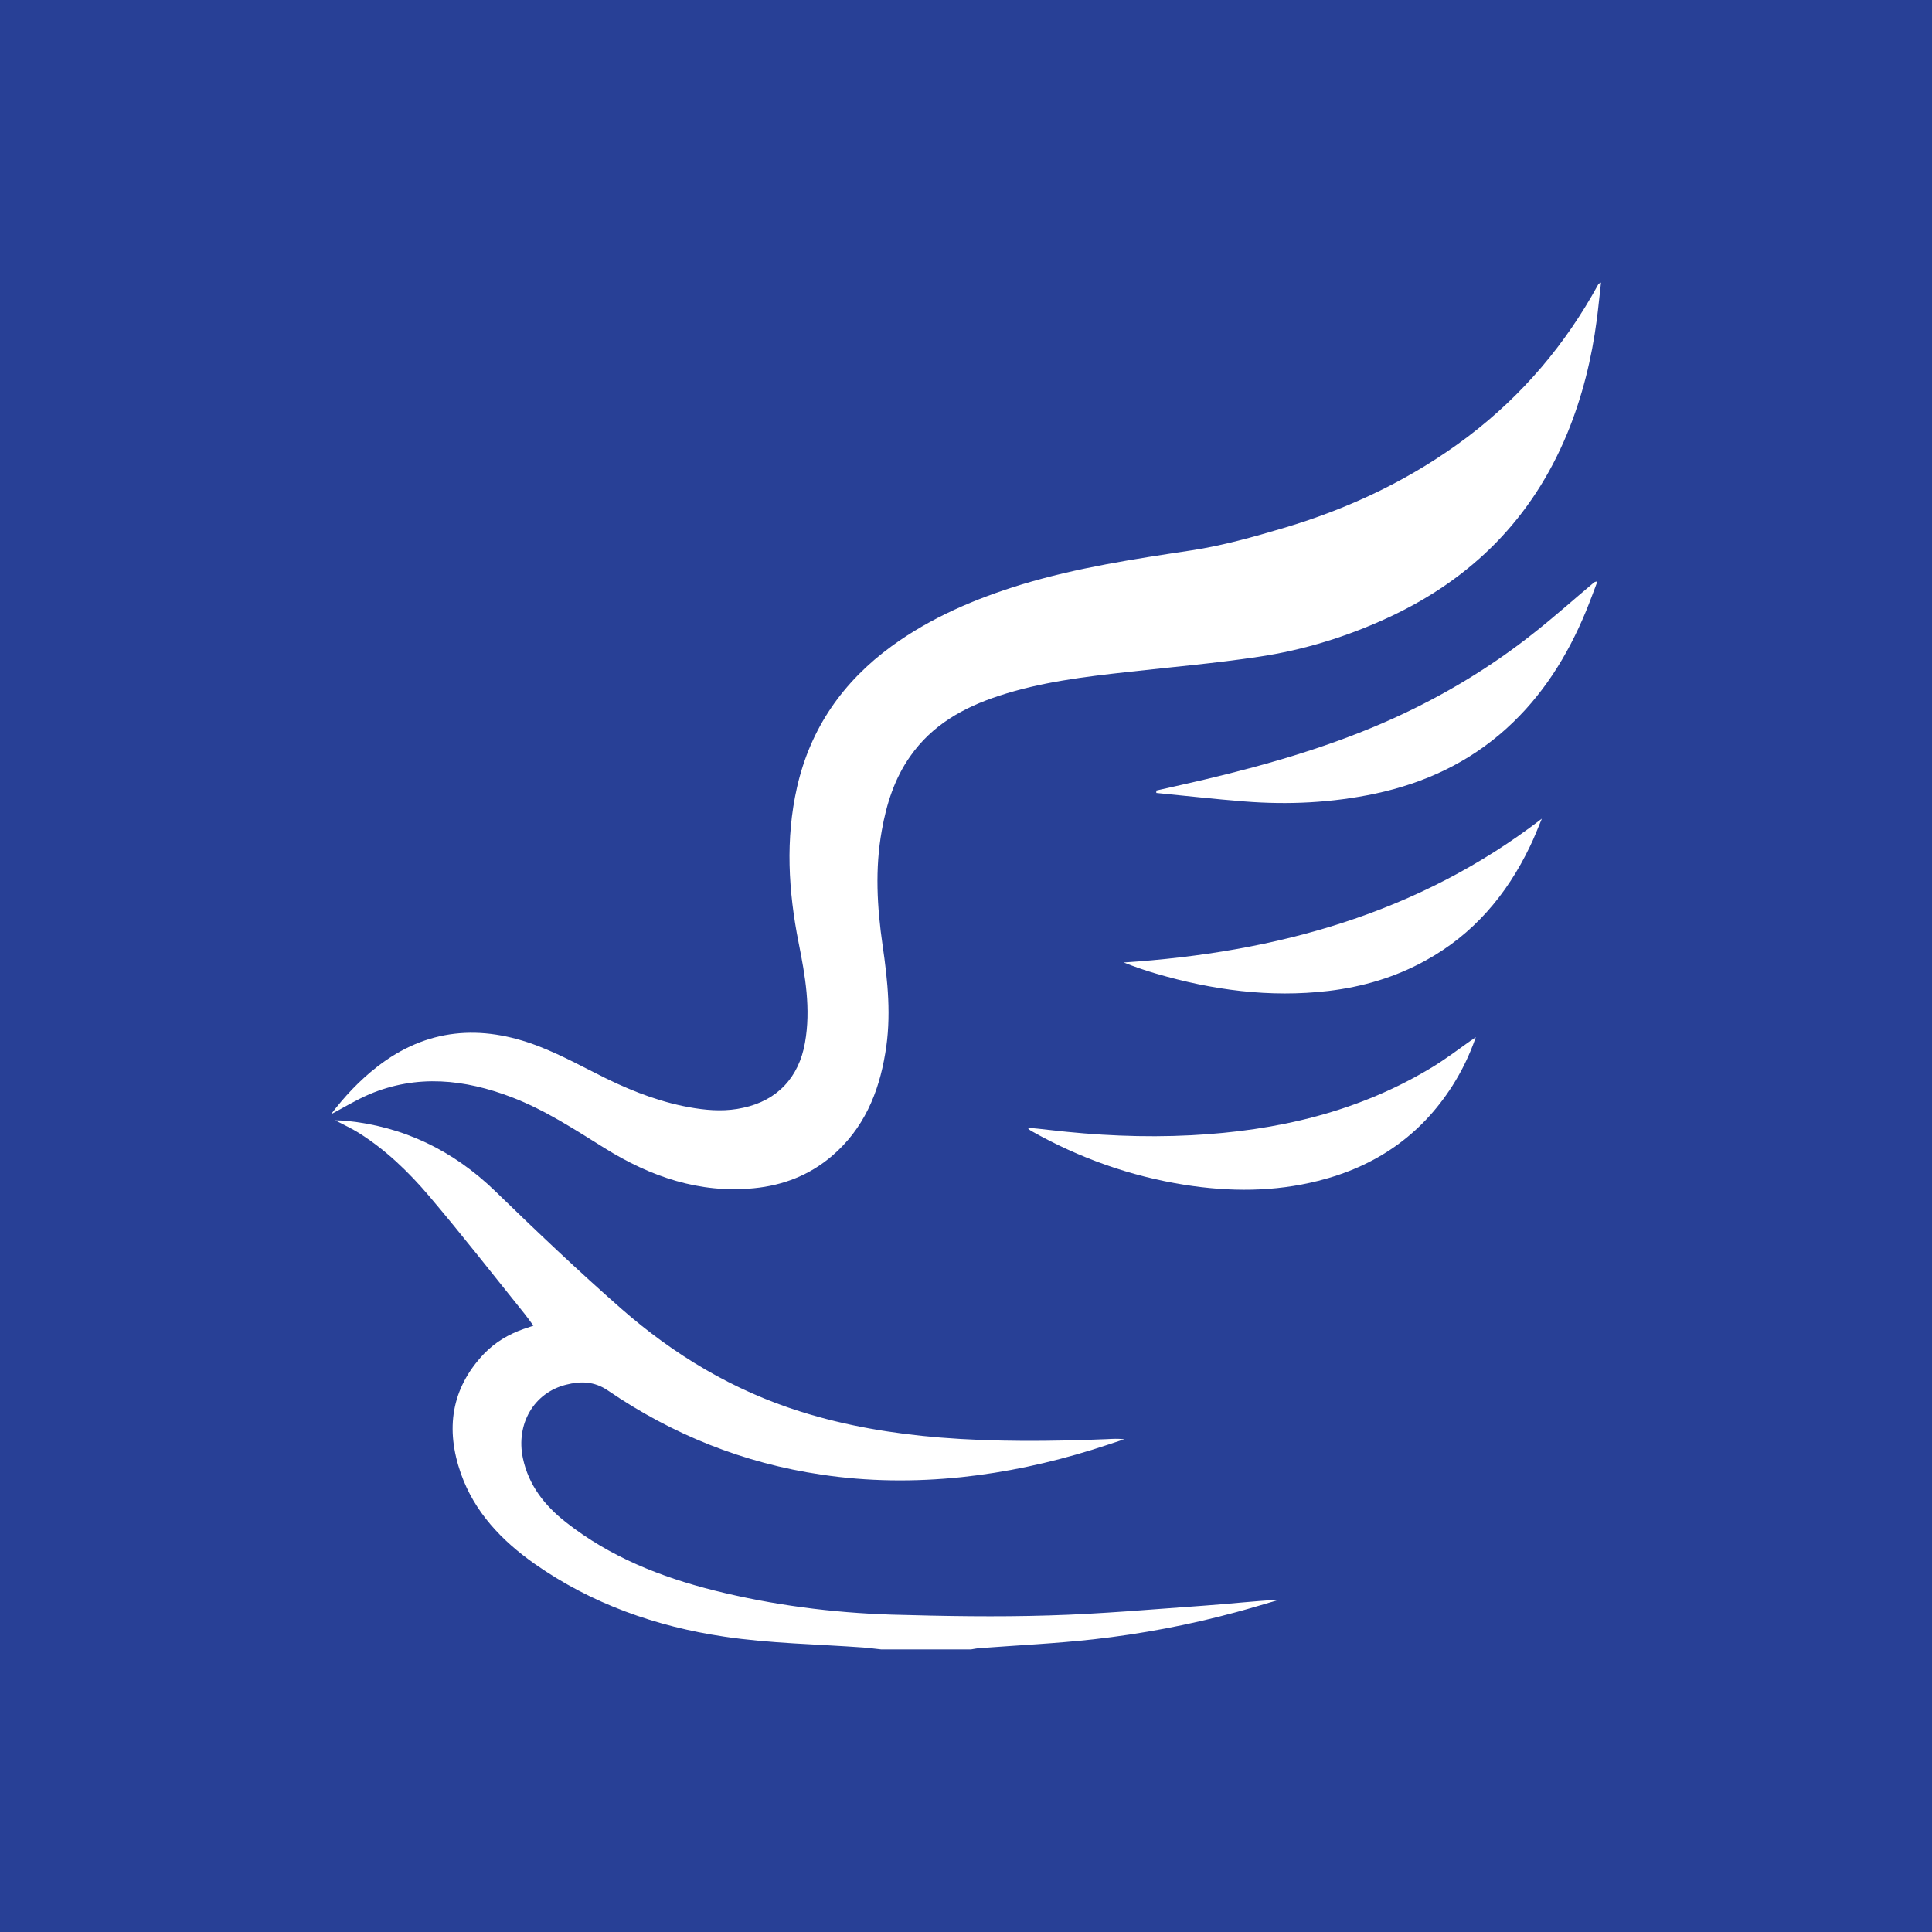 <?xml version="1.0" encoding="UTF-8"?>
<svg xmlns="http://www.w3.org/2000/svg" xmlns:xlink="http://www.w3.org/1999/xlink" width="56pt" height="56pt" viewBox="0 0 56 56" version="1.1">
<g id="surface1">
<rect x="0" y="0" width="56" height="56" style="fill:rgb(15.869%,25.366%,58.76%);fill-opacity:1;stroke:none;"/>
<path style=" stroke:none;fill-rule:nonzero;fill:rgb(100%,100%,100%);fill-opacity:1;" d="M 25.543 47.809 C 25.371 47.789 25.199 47.77 25.027 47.754 C 23.68 47.656 22.32 47.637 20.988 47.438 C 19.016 47.145 17.148 46.488 15.496 45.328 C 14.543 44.656 13.754 43.832 13.359 42.711 C 12.91 41.43 13.07 40.25 14.031 39.238 C 14.352 38.906 14.738 38.676 15.172 38.523 C 15.258 38.496 15.344 38.465 15.461 38.426 C 15.363 38.293 15.285 38.18 15.199 38.074 C 14.281 36.934 13.383 35.781 12.438 34.668 C 11.848 33.973 11.188 33.336 10.41 32.844 C 10.199 32.711 9.969 32.605 9.715 32.473 C 9.824 32.477 9.914 32.477 10.004 32.484 C 11.695 32.648 13.133 33.344 14.355 34.527 C 15.547 35.684 16.754 36.832 18 37.926 C 19.531 39.27 21.254 40.305 23.211 40.918 C 24.527 41.332 25.875 41.555 27.246 41.668 C 28.852 41.797 30.465 41.781 32.074 41.715 C 32.238 41.707 32.406 41.695 32.586 41.719 C 32.277 41.82 31.969 41.926 31.656 42.023 C 30.418 42.406 29.156 42.68 27.867 42.816 C 26.512 42.957 25.156 42.945 23.805 42.742 C 21.555 42.41 19.496 41.586 17.621 40.305 C 17.219 40.031 16.824 40.031 16.406 40.137 C 15.473 40.371 14.949 41.277 15.156 42.266 C 15.324 43.055 15.789 43.641 16.406 44.125 C 17.684 45.129 19.152 45.711 20.707 46.102 C 22.395 46.523 24.113 46.746 25.848 46.801 C 27.367 46.844 28.891 46.871 30.406 46.824 C 31.91 46.781 33.414 46.645 34.918 46.539 C 35.641 46.488 36.355 46.406 37.086 46.367 C 36.668 46.488 36.25 46.617 35.828 46.73 C 34.473 47.098 33.094 47.359 31.699 47.516 C 30.613 47.637 29.52 47.688 28.43 47.77 C 28.336 47.773 28.242 47.793 28.145 47.809 C 27.277 47.809 26.41 47.809 25.543 47.809 "/>
<path style=" stroke:none;fill-rule:nonzero;fill:rgb(100%,100%,100%);fill-opacity:1;" d="M 9.594 32.297 C 9.98 31.789 10.418 31.32 10.93 30.922 C 12.367 29.801 13.945 29.684 15.598 30.32 C 16.281 30.582 16.93 30.945 17.59 31.27 C 18.402 31.664 19.238 31.98 20.137 32.121 C 20.605 32.195 21.078 32.215 21.543 32.109 C 22.531 31.898 23.156 31.227 23.332 30.227 C 23.508 29.242 23.34 28.285 23.148 27.324 C 22.852 25.828 22.762 24.324 23.102 22.82 C 23.492 21.105 24.434 19.758 25.848 18.727 C 26.992 17.895 28.273 17.352 29.613 16.941 C 31.223 16.453 32.875 16.203 34.531 15.953 C 35.434 15.816 36.324 15.566 37.203 15.305 C 39.141 14.73 40.941 13.875 42.559 12.648 C 44.125 11.457 45.371 9.988 46.316 8.262 C 46.332 8.234 46.348 8.211 46.406 8.191 C 46.363 8.547 46.332 8.902 46.285 9.258 C 46.137 10.395 45.863 11.504 45.426 12.566 C 44.41 15.02 42.668 16.766 40.277 17.883 C 39.062 18.449 37.789 18.844 36.469 19.039 C 35.215 19.227 33.953 19.336 32.695 19.477 C 31.426 19.617 30.16 19.77 28.945 20.172 C 27.922 20.508 27.016 21.016 26.383 21.922 C 25.926 22.57 25.695 23.305 25.559 24.074 C 25.359 25.184 25.422 26.289 25.582 27.398 C 25.734 28.438 25.84 29.477 25.66 30.527 C 25.469 31.688 25.031 32.723 24.113 33.508 C 23.465 34.062 22.699 34.359 21.855 34.441 C 20.273 34.598 18.855 34.105 17.535 33.285 C 16.66 32.742 15.805 32.176 14.836 31.805 C 13.469 31.281 12.09 31.133 10.703 31.719 C 10.32 31.883 9.965 32.102 9.594 32.297 "/>
<path style=" stroke:none;fill-rule:nonzero;fill:rgb(100%,100%,100%);fill-opacity:1;" d="M 33.516 22.914 C 33.977 22.809 34.445 22.707 34.906 22.598 C 36.789 22.152 38.645 21.613 40.41 20.812 C 41.867 20.148 43.234 19.324 44.488 18.324 C 45.066 17.867 45.617 17.375 46.18 16.902 C 46.207 16.879 46.234 16.855 46.301 16.855 C 46.191 17.145 46.086 17.434 45.969 17.719 C 45.434 19.012 44.707 20.176 43.66 21.121 C 42.57 22.105 41.289 22.699 39.863 23.004 C 38.609 23.27 37.34 23.332 36.062 23.23 C 35.215 23.164 34.363 23.066 33.516 22.984 C 33.516 22.961 33.516 22.938 33.516 22.914 "/>
<path style=" stroke:none;fill-rule:nonzero;fill:rgb(100%,100%,100%);fill-opacity:1;" d="M 42.777 30.062 C 42.594 30.59 42.371 31.043 42.098 31.473 C 41.176 32.918 39.863 33.812 38.211 34.227 C 36.93 34.551 35.641 34.547 34.344 34.344 C 32.77 34.094 31.293 33.57 29.906 32.789 C 29.871 32.77 29.84 32.746 29.809 32.723 C 29.805 32.723 29.809 32.715 29.809 32.688 C 30.008 32.707 30.203 32.727 30.398 32.75 C 31.766 32.91 33.141 32.977 34.52 32.906 C 37.016 32.777 39.395 32.23 41.551 30.91 C 41.918 30.684 42.266 30.422 42.617 30.172 C 42.66 30.148 42.699 30.117 42.777 30.062 "/>
<path style=" stroke:none;fill-rule:nonzero;fill:rgb(100%,100%,100%);fill-opacity:1;" d="M 44.691 23.73 C 44.578 24 44.473 24.277 44.344 24.539 C 43.668 25.945 42.699 27.086 41.316 27.844 C 40.438 28.328 39.496 28.605 38.504 28.723 C 36.801 28.922 35.141 28.699 33.504 28.219 C 33.191 28.129 32.883 28.02 32.57 27.898 C 36.988 27.609 41.109 26.484 44.691 23.73 "/>
</g>
</svg>
